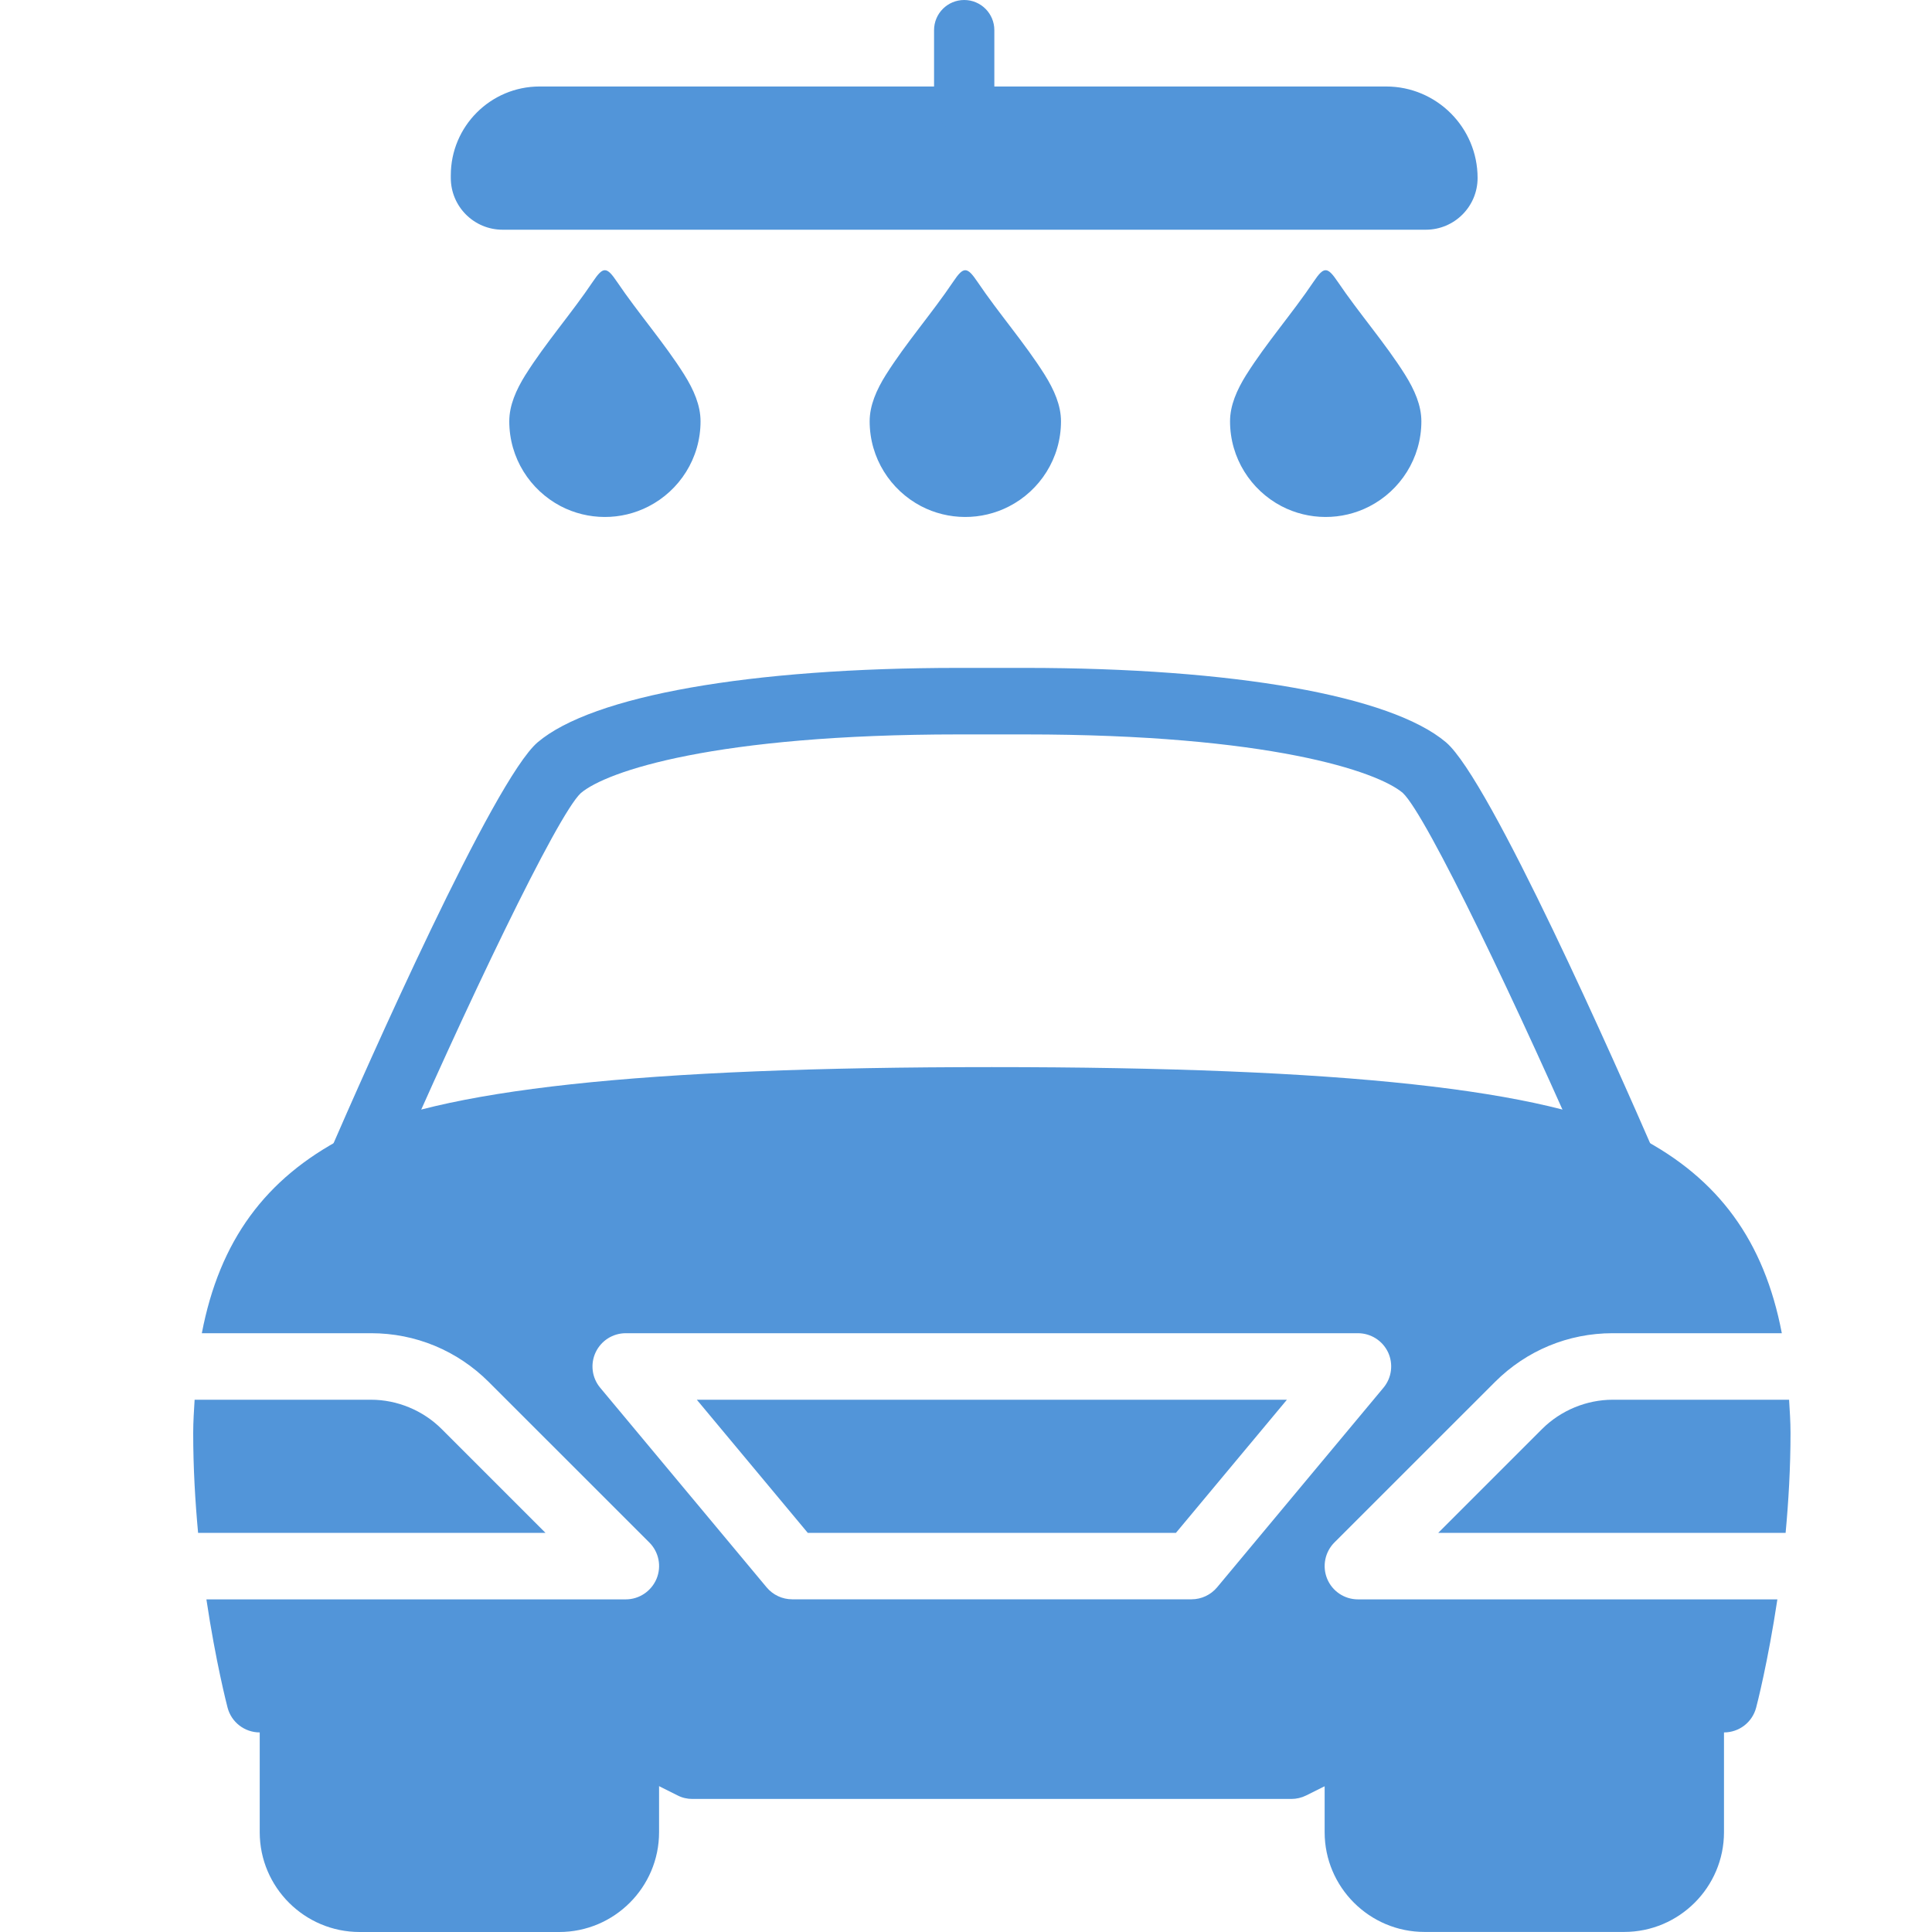 <svg width="30" height="30" viewBox="0 0 30 30" fill="none" xmlns="http://www.w3.org/2000/svg">
<g clip-path="url(#clip0_3030_3556)">
<path d="M23.946 22.189L22.333 23.802H27.727C27.772 23.316 27.803 22.793 27.803 22.252C27.803 22.071 27.791 21.906 27.781 21.735H25.042C24.635 21.735 24.235 21.901 23.946 22.189Z" fill="#5295D9"/>
<path d="M12.543 23.802H18.26L19.983 21.735H10.82L12.543 23.802Z" fill="#5295D9"/>
<path d="M6.857 22.189C6.569 21.901 6.168 21.735 5.762 21.735H3.022C3.012 21.906 3 22.071 3 22.252C3 22.793 3.031 23.316 3.076 23.802H8.47L6.857 22.189Z" fill="#5295D9"/>
<path d="M21.086 24.835C20.877 24.835 20.688 24.709 20.608 24.515C20.529 24.322 20.573 24.1 20.72 23.952L23.214 21.459C23.703 20.971 24.351 20.702 25.041 20.702H27.668C27.394 19.266 26.682 18.301 25.458 17.662C24.034 16.917 20.837 16.57 15.401 16.57C9.966 16.57 6.769 16.917 5.345 17.662C4.12 18.301 3.409 19.266 3.134 20.702H5.762C6.452 20.702 7.1 20.971 7.589 21.459L10.083 23.952C10.231 24.1 10.275 24.322 10.195 24.515C10.114 24.708 9.926 24.835 9.717 24.835H3.205C3.35 25.805 3.522 26.471 3.534 26.517C3.594 26.744 3.799 26.901 4.033 26.901H8.562L10.521 27.879C10.592 27.916 10.672 27.934 10.751 27.934H20.052C20.132 27.934 20.212 27.915 20.284 27.879L22.243 26.901H26.77C27.005 26.901 27.209 26.744 27.269 26.517C27.282 26.471 27.453 25.805 27.599 24.835H21.086H21.086ZM18.899 24.648C18.8 24.766 18.655 24.834 18.502 24.834H12.301C12.148 24.834 12.002 24.766 11.904 24.648L9.32 21.549C9.191 21.395 9.164 21.18 9.249 20.999C9.335 20.817 9.517 20.702 9.717 20.702H21.085C21.286 20.702 21.468 20.817 21.554 20.999C21.638 21.18 21.611 21.395 21.482 21.549L18.899 24.648Z" fill="#5295D9"/>
<path d="M25.22 18.636C25.021 18.636 24.83 18.521 24.745 18.325C23.578 15.639 22.151 12.657 21.782 12.312C21.386 11.977 19.703 11.404 15.918 11.404H14.885C11.1 11.404 9.417 11.976 9.019 12.315C8.652 12.656 7.224 15.64 6.058 18.325C5.944 18.587 5.638 18.706 5.378 18.593C5.116 18.479 4.996 18.175 5.109 17.913C5.696 16.561 7.665 12.108 8.349 11.526C9.201 10.803 11.644 10.371 14.885 10.371H15.918C19.159 10.371 21.601 10.803 22.454 11.527C23.138 12.109 25.106 16.562 25.694 17.914C25.806 18.175 25.686 18.48 25.425 18.594C25.359 18.623 25.288 18.636 25.22 18.636V18.636Z" fill="#5295D9"/>
<path d="M9.717 26.384C9.45 26.384 9.238 26.59 9.211 26.85L5.067 26.436V26.385C5.067 26.1 4.835 25.868 4.55 25.868C4.265 25.868 4.033 26.1 4.033 26.385V28.451C4.033 29.305 4.729 30 5.584 30H8.684C9.538 30 10.234 29.305 10.234 28.451V26.901C10.234 26.616 10.002 26.385 9.717 26.385V26.384Z" fill="#5295D9"/>
<path d="M26.253 25.868C25.968 25.868 25.736 26.099 25.736 26.384V26.436L21.592 26.85C21.565 26.59 21.353 26.384 21.086 26.384C20.801 26.384 20.569 26.615 20.569 26.9V28.45C20.569 29.304 21.265 29.999 22.119 29.999H25.22C26.074 29.999 26.77 29.304 26.77 28.45V26.384C26.77 26.099 26.538 25.867 26.253 25.867V25.868Z" fill="#5295D9"/>
<path fill-rule="evenodd" clip-rule="evenodd" d="M19.355 5.815C19.204 6.056 19.1 6.297 19.1 6.542C19.1 7.114 19.424 7.61 19.897 7.859C20.323 8.082 20.835 8.084 21.263 7.864C21.742 7.618 22.071 7.118 22.071 6.542C22.071 6.297 21.967 6.056 21.815 5.814C21.509 5.328 21.105 4.867 20.773 4.376C20.611 4.136 20.557 4.137 20.399 4.372C20.067 4.866 19.662 5.327 19.355 5.816L19.355 5.815ZM13.759 5.815C13.608 6.056 13.504 6.297 13.504 6.542C13.504 7.114 13.828 7.61 14.301 7.859C14.727 8.082 15.239 8.084 15.667 7.864C16.147 7.618 16.475 7.118 16.475 6.542C16.475 6.297 16.371 6.056 16.219 5.814C15.913 5.328 15.509 4.867 15.178 4.376C15.016 4.136 14.961 4.137 14.803 4.372C14.471 4.866 14.066 5.327 13.759 5.816L13.759 5.815ZM8.163 5.815C8.012 6.056 7.908 6.297 7.908 6.542C7.908 7.114 8.232 7.61 8.705 7.859C9.131 8.082 9.643 8.084 10.07 7.864C10.55 7.618 10.878 7.118 10.878 6.542C10.878 6.297 10.775 6.056 10.623 5.814C10.317 5.328 9.913 4.867 9.581 4.376C9.42 4.136 9.365 4.137 9.207 4.372C8.875 4.866 8.47 5.327 8.163 5.816L8.163 5.815Z" fill="#5295D9"/>
<path d="M8.379 1.343H21.524C22.307 1.343 22.944 1.979 22.944 2.763C22.944 3.207 22.584 3.567 22.14 3.567H7.804C7.36 3.567 7 3.207 7 2.763V2.722C7 1.961 7.618 1.343 8.379 1.343Z" fill="#5295D9"/>
<path d="M14.972 0H14.972C14.713 0 14.504 0.21 14.504 0.468V1.588C14.504 1.847 14.713 2.056 14.972 2.056H14.972C15.231 2.056 15.44 1.847 15.44 1.588V0.468C15.44 0.21 15.231 0 14.972 0Z" fill="#5295D9"/>
</g>
<defs>
<clipPath id="clip0_3030_3556">
<rect width="30" height="30" fill="white"/>
</clipPath>
</defs>
</svg>
